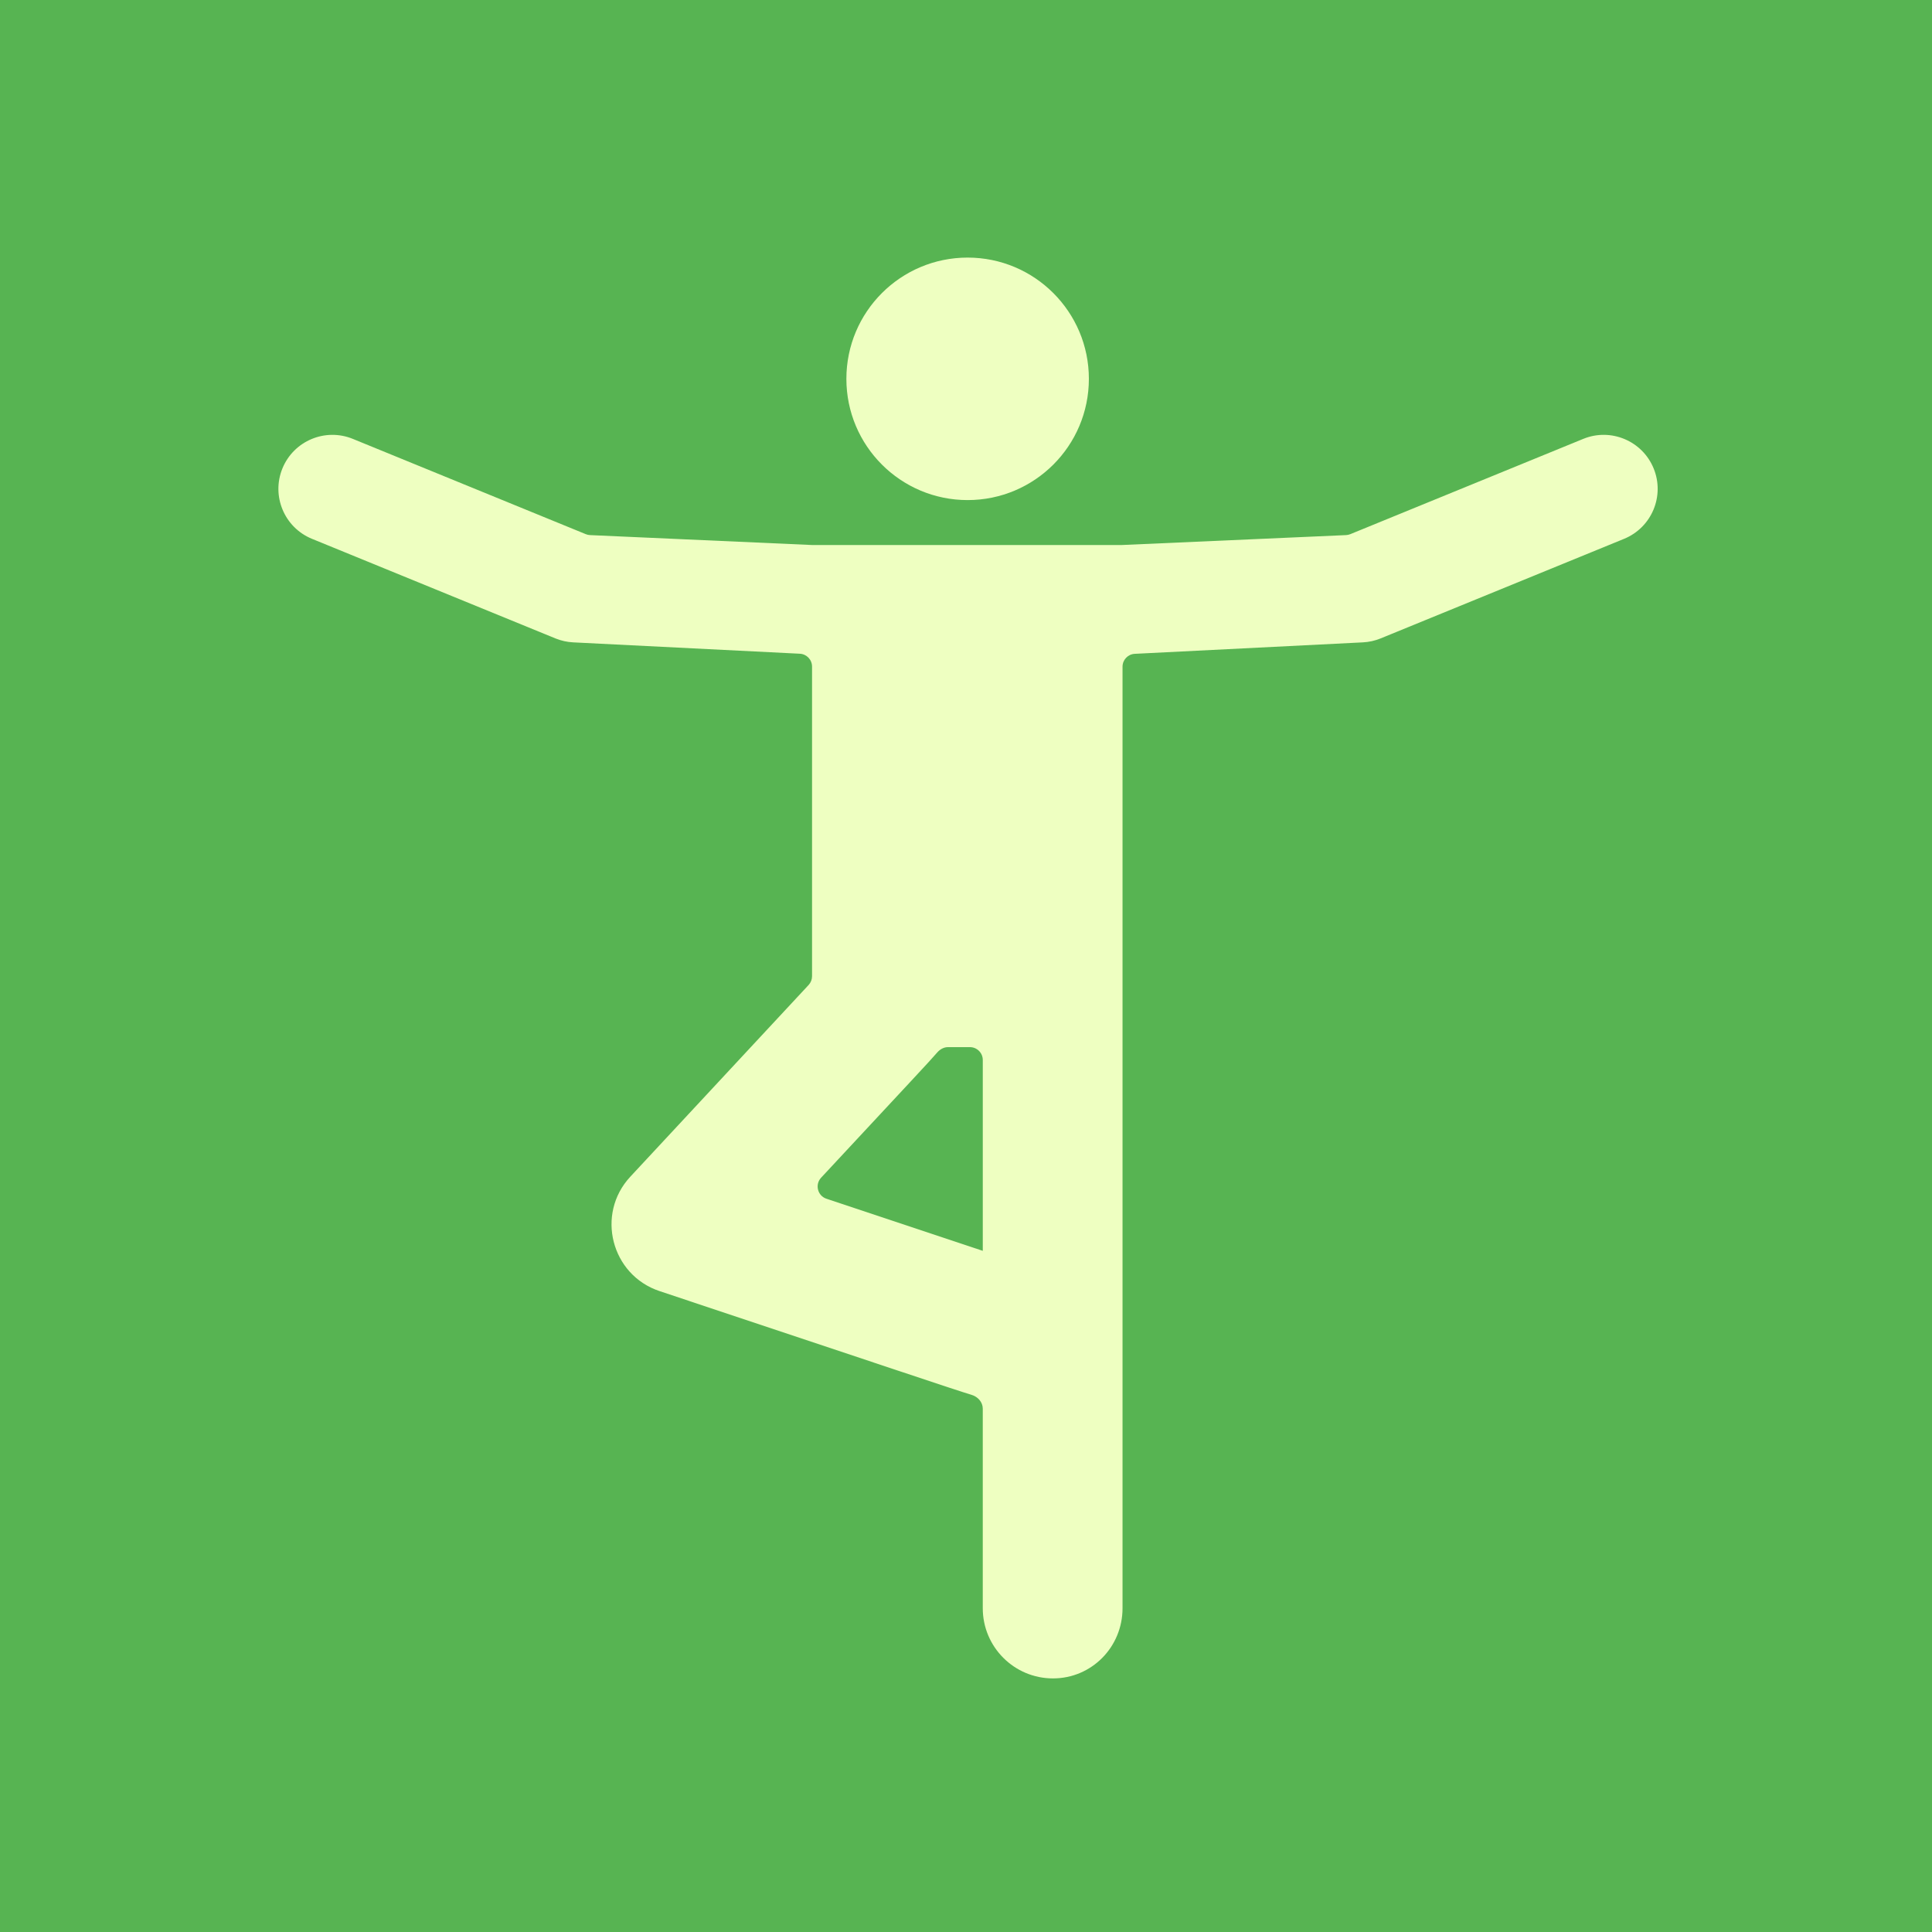 <?xml version="1.0" encoding="UTF-8"?> <svg xmlns="http://www.w3.org/2000/svg" width="150" height="150" viewBox="0 0 150 150" fill="none"><rect width="150" height="150" fill="#57B452"></rect><path d="M75.126 38.826C80.325 38.826 84.54 34.611 84.54 29.413C84.54 24.214 80.325 19.999 75.126 19.999C69.927 19.999 65.713 24.214 65.713 29.413C65.713 34.611 69.927 38.826 75.126 38.826Z" fill="#EEFFC1"></path><path d="M128.388 36.367C127.512 34.225 125.064 33.198 122.922 34.075L104.84 41.471C104.734 41.515 104.62 41.539 104.506 41.545L87.104 42.315H63.047L45.811 41.545C45.696 41.54 45.583 41.515 45.477 41.471L27.395 34.075C25.252 33.199 22.805 34.225 21.928 36.367C21.052 38.51 22.078 40.957 24.221 41.834L43.126 49.567C43.565 49.746 44.03 49.85 44.503 49.873L62.097 50.755C62.629 50.781 63.047 51.221 63.047 51.753V75.794C63.047 76.047 62.951 76.29 62.779 76.475L48.938 91.358C46.239 94.26 47.45 98.988 51.206 100.24C69.401 106.303 74.036 107.873 75.445 108.3C75.928 108.447 76.302 108.865 76.302 109.37V124.861C76.302 127.871 78.742 130.311 81.752 130.311C84.762 130.311 87.153 127.871 87.153 124.861V51.761C87.153 51.229 87.57 50.789 88.103 50.763L105.813 49.873C106.286 49.85 106.752 49.746 107.19 49.567L126.095 41.834C128.238 40.957 129.265 38.51 128.388 36.367ZM76.302 97.114C76.302 97.114 76.302 97.114 76.302 97.114L64.164 93.069C63.474 92.839 63.255 91.969 63.751 91.436C70.675 83.993 72.261 82.31 72.747 81.735C72.966 81.478 73.266 81.299 73.604 81.299H75.303C75.855 81.299 76.303 81.746 76.303 82.299V97.114C76.303 97.114 76.303 97.114 76.302 97.114V97.114Z" fill="#EEFFC1"></path></svg> 